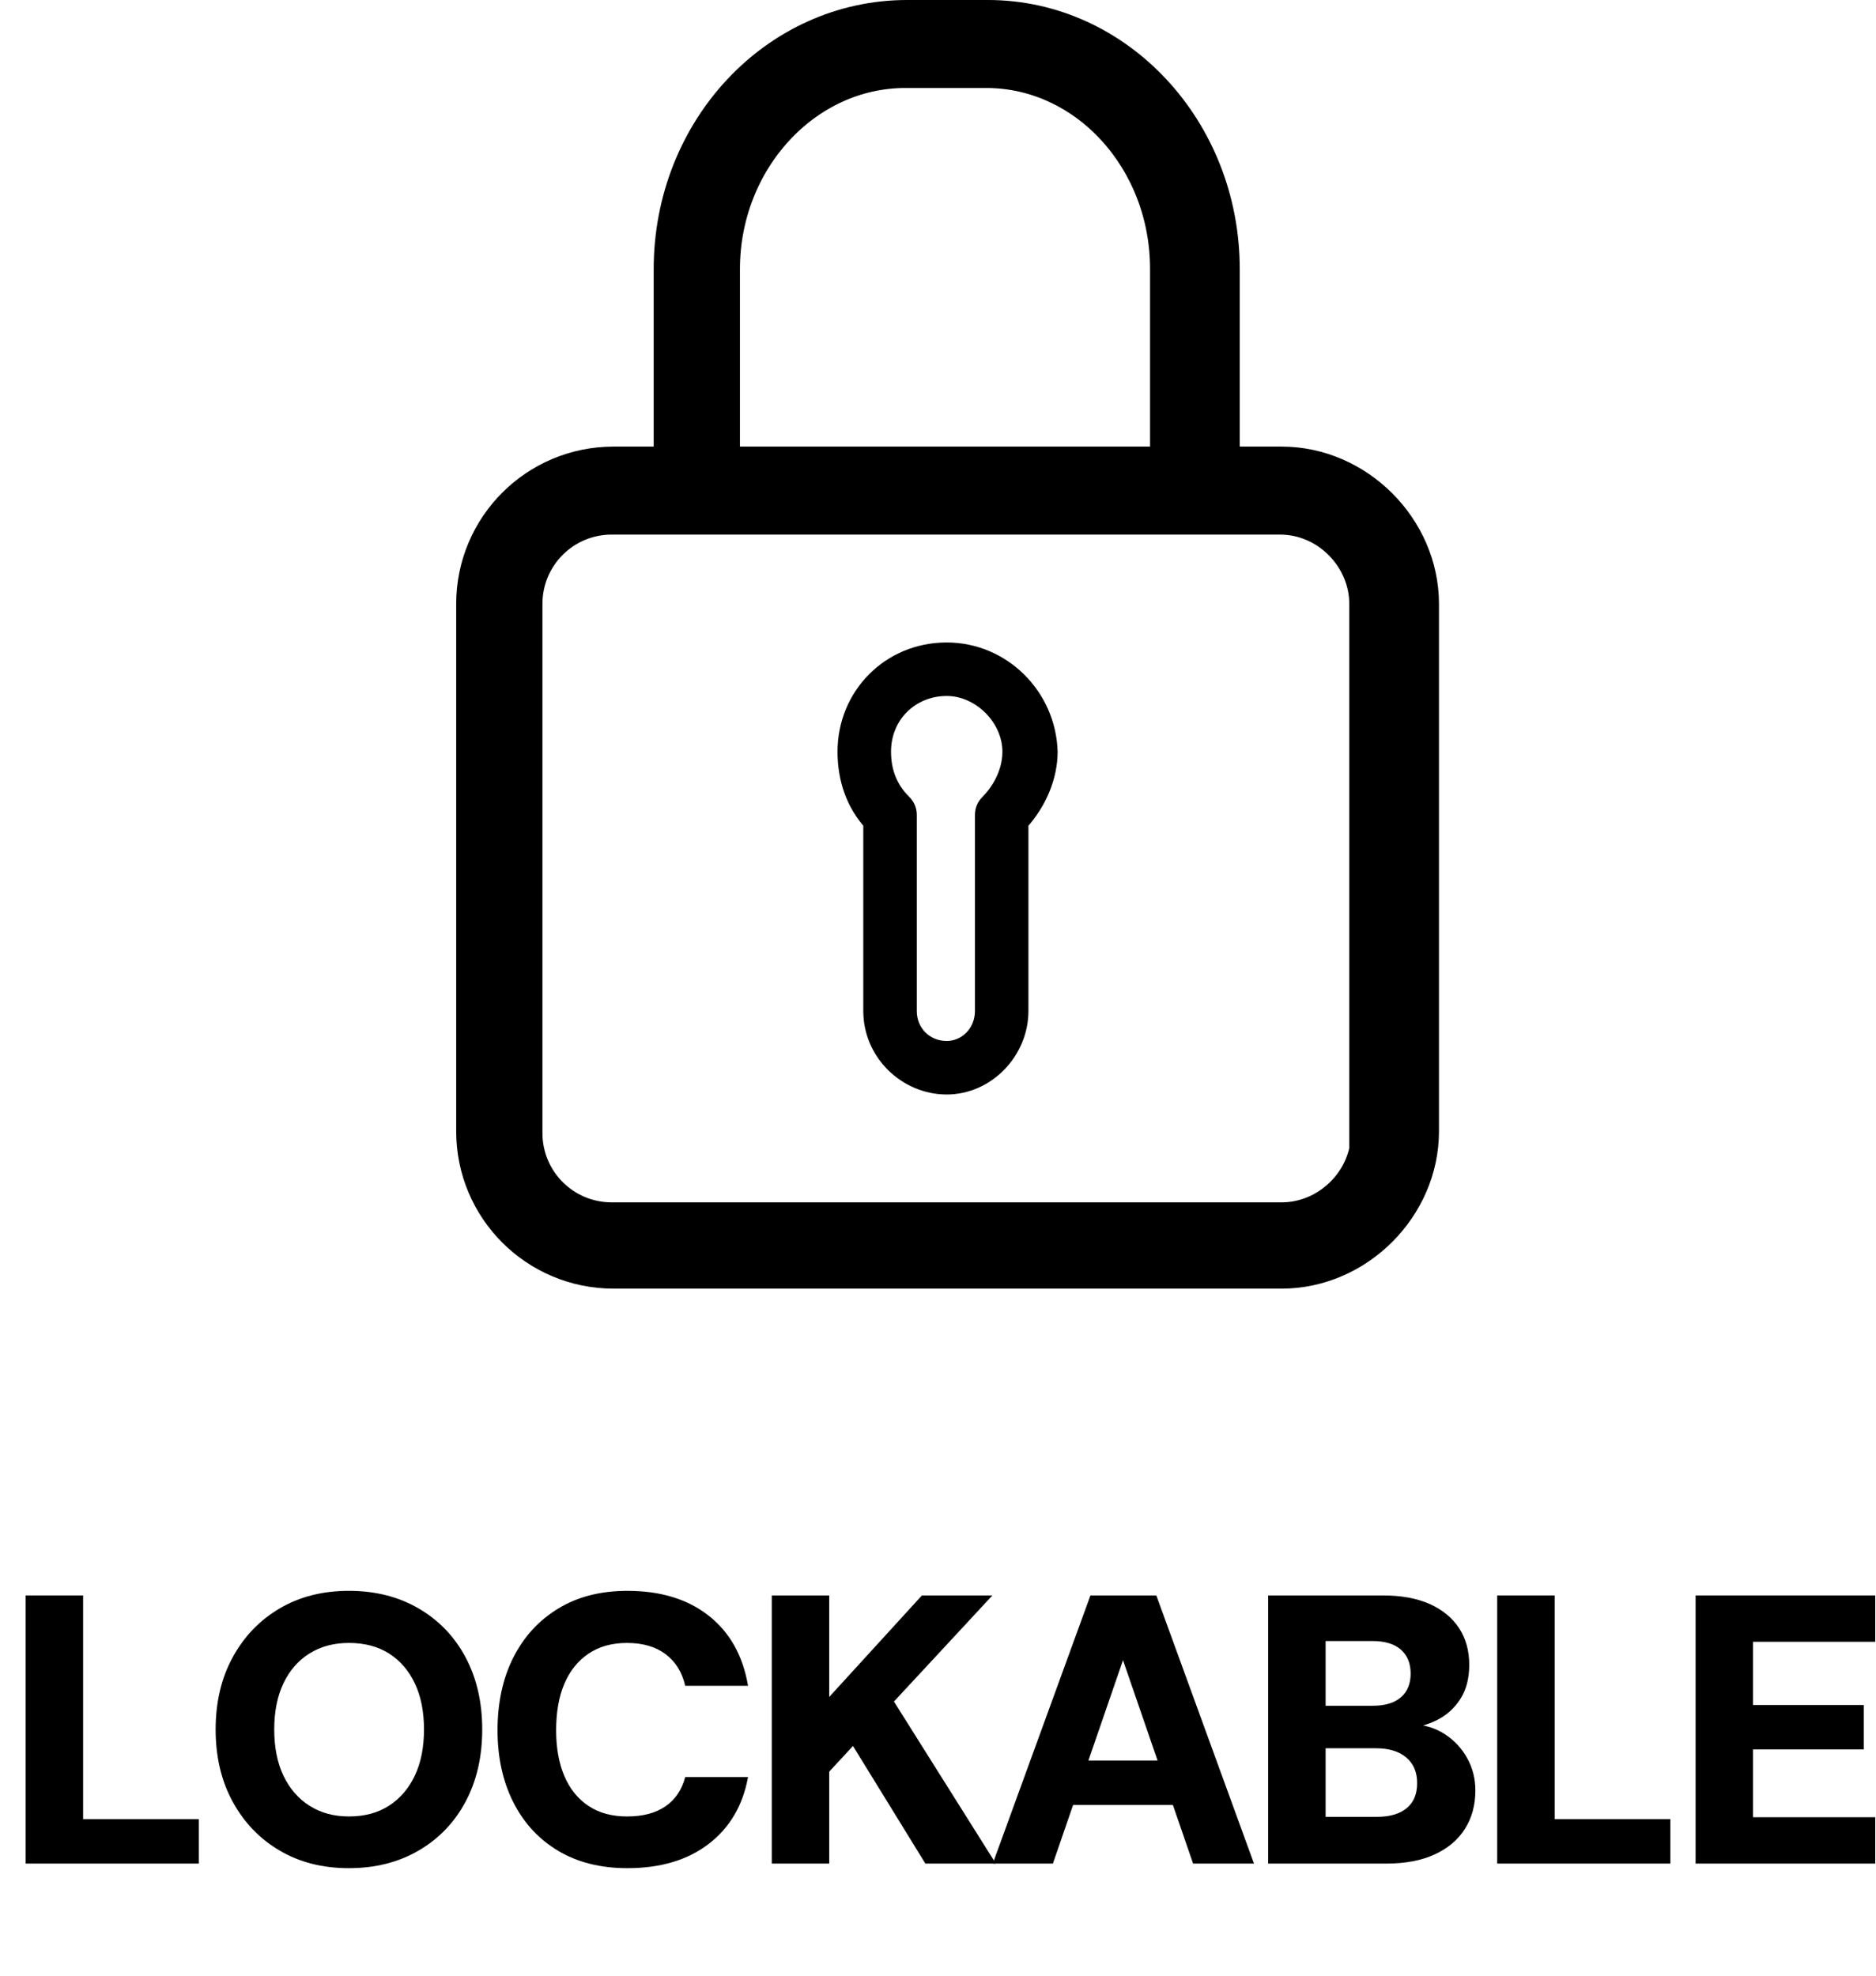 <?xml version="1.0" encoding="utf-8"?>
<!-- Generator: Adobe Illustrator 16.0.0, SVG Export Plug-In . SVG Version: 6.00 Build 0)  -->
<!DOCTYPE svg PUBLIC "-//W3C//DTD SVG 1.1//EN" "http://www.w3.org/Graphics/SVG/1.1/DTD/svg11.dtd">
<svg version="1.1" id="fsc" xmlns="http://www.w3.org/2000/svg" xmlns:xlink="http://www.w3.org/1999/xlink" x="0px" y="0px"
	 width="489.794px" height="515.802px" viewBox="1558.428 145.715 489.794 515.802"
	 enable-background="new 1558.428 145.715 489.794 515.802" xml:space="preserve">
<g>
	<path d="M1565.128,632.217v-70h15v58.4h30.199v11.6H1565.128z"/>
	<path d="M1649.527,633.417c-6.867,0-12.899-1.533-18.1-4.601c-5.199-3.065-9.284-7.315-12.25-12.75
		c-2.967-5.433-4.449-11.715-4.449-18.85c0-7.133,1.482-13.416,4.449-18.85c2.966-5.434,7.051-9.684,12.25-12.75
		c5.2-3.066,11.232-4.601,18.1-4.601c6.866,0,12.934,1.534,18.201,4.601c5.266,3.066,9.35,7.316,12.25,12.75
		c2.899,5.434,4.35,11.717,4.35,18.85c0,7.135-1.45,13.417-4.35,18.85c-2.9,5.435-6.984,9.685-12.25,12.75
		C1662.46,631.884,1656.393,633.417,1649.527,633.417z M1649.527,619.917c4.066,0,7.551-0.933,10.451-2.8
		c2.899-1.866,5.149-4.483,6.75-7.851c1.6-3.365,2.399-7.383,2.399-12.05c0-4.666-0.8-8.683-2.399-12.05
		c-1.601-3.366-3.851-5.966-6.75-7.8c-2.9-1.833-6.385-2.75-10.451-2.75c-3.934,0-7.367,0.917-10.299,2.75
		c-2.936,1.834-5.201,4.434-6.801,7.8c-1.6,3.367-2.4,7.384-2.4,12.05c0,4.667,0.801,8.685,2.4,12.05
		c1.6,3.367,3.865,5.984,6.801,7.851C1642.16,618.984,1645.593,619.917,1649.527,619.917z"/>
	<path d="M1722.227,633.417c-7,0-13.034-1.516-18.101-4.55c-5.066-3.033-8.967-7.266-11.699-12.7c-2.734-5.433-4.1-11.683-4.1-18.75
		c0-7.2,1.365-13.516,4.1-18.95c2.732-5.433,6.633-9.7,11.699-12.8c5.066-3.101,11.101-4.65,18.101-4.65
		c8.665,0,15.75,2.167,21.25,6.5c5.5,4.335,8.915,10.435,10.25,18.3h-16.399c-0.801-3.532-2.5-6.282-5.101-8.25
		c-2.601-1.965-5.968-2.949-10.101-2.949c-3.934,0-7.283,0.934-10.049,2.8c-2.768,1.867-4.867,4.484-6.301,7.85
		c-1.434,3.367-2.15,7.417-2.15,12.15c0,4.6,0.717,8.584,2.15,11.95c1.434,3.367,3.533,5.967,6.301,7.8
		c2.766,1.834,6.115,2.75,10.049,2.75c4.133,0,7.483-0.883,10.051-2.65c2.565-1.766,4.283-4.315,5.15-7.649h16.399
		c-1.335,7.399-4.75,13.217-10.25,17.449C1737.977,631.301,1730.892,633.417,1722.227,633.417z"/>
	<path d="M1759.926,632.217v-70h15v26.5l24.2-26.5h18.399l-25.7,27.7l26.601,42.3h-18.4l-18.899-30.7l-6.2,6.7v24H1759.926z"/>
	<path d="M1817.625,632.217l25.5-70h17.2l25.5,70h-15.9l-18.3-53.1l-18.3,53.1H1817.625z M1828.726,616.917l4-11.601h36.699
		l3.9,11.601H1828.726z"/>
	<path d="M1889.525,632.217v-70h29.899c4.866,0,8.966,0.75,12.3,2.25c3.333,1.5,5.883,3.6,7.65,6.3c1.766,2.7,2.65,5.885,2.65,9.55
		c0,3.535-0.768,6.5-2.301,8.9c-1.534,2.4-3.55,4.234-6.05,5.5c-2.5,1.268-5.25,2.034-8.25,2.3l1.601-1.2
		c3.266,0.135,6.133,1,8.6,2.601c2.465,1.6,4.416,3.685,5.85,6.25c1.434,2.567,2.15,5.384,2.15,8.45c0,3.8-0.9,7.134-2.7,10
		c-1.8,2.867-4.435,5.1-7.899,6.699c-3.468,1.601-7.668,2.4-12.601,2.4H1889.525z M1904.525,591.017h12.299
		c3.201,0,5.65-0.732,7.351-2.2c1.7-1.465,2.55-3.532,2.55-6.199c0-2.666-0.85-4.75-2.55-6.25s-4.185-2.25-7.45-2.25h-12.199
		V591.017z M1904.525,620.017h13.399c3.333,0,5.915-0.75,7.75-2.25c1.833-1.5,2.75-3.683,2.75-6.55c0-2.865-0.95-5.1-2.851-6.7
		c-1.899-1.6-4.517-2.399-7.85-2.399h-13.199V620.017z"/>
	<path d="M1949.324,632.217v-70h15v58.4h30.199v11.6H1949.324z"/>
	<path d="M2001.123,632.217v-70h46.9v12.1h-31.9v16.5h28.9v11.601h-28.9v17.7h31.9v12.1H2001.123z"/>
</g>
<path stroke="#000000" stroke-width="14" stroke-miterlimit="10" d="M1893.042,269.303h-17.938v-53.362
	c0-34.976-26.454-63.227-58.741-63.227h-21.075c-32.734,0-59.19,28.251-59.19,63.227v53.362h-17.488
	c-18.832,0-34.079,15.245-34.079,34.079v137.663c0,18.833,15.247,34.079,34.079,34.079h174.434
	c18.384,0,34.079-15.694,34.079-34.079V303.382C1927.122,284.997,1911.426,269.303,1893.042,269.303z M1744.616,215.941
	c0-29.595,22.422-54.258,50.224-54.258h21.076c27.353,0,49.773,24.215,49.773,54.258v53.362h-121.073V215.941z M1918.152,441.492
	c0,13.901-11.658,25.111-25.109,25.111h-174.881c-13.901,0-25.112-11.21-25.112-25.111v-138.11c0-13.9,11.211-25.111,25.112-25.111
	h174.433c13.899,0,25.11,11.659,25.11,25.111v138.11H1918.152z"/>
<path stroke="#000000" stroke-width="5" stroke-miterlimit="10" d="M1805.603,315.938c-14.799,0-26.01,11.659-26.01,26.008
	c0,7.174,2.242,13.452,6.727,18.385v49.325c0,10.762,8.969,19.283,19.283,19.283c10.313,0,18.83-8.97,18.83-19.283v-49.325
	c4.934-5.381,7.625-12.106,7.625-18.385C1831.611,327.596,1819.951,315.938,1805.603,315.938z M1816.812,355.397
	c-0.896,0.897-1.346,1.794-1.346,3.139v51.119c0,5.829-4.482,10.313-9.863,10.313c-5.832,0-10.314-4.484-10.314-10.313v-51.119
	c0-1.345-0.449-2.242-1.348-3.139c-3.586-3.587-5.379-8.071-5.379-13.452c0-9.865,7.623-17.04,17.041-17.04
	c8.969,0,17.037,8.073,17.037,17.04C1822.64,348.224,1819.054,353.156,1816.812,355.397z"/>
</svg>

